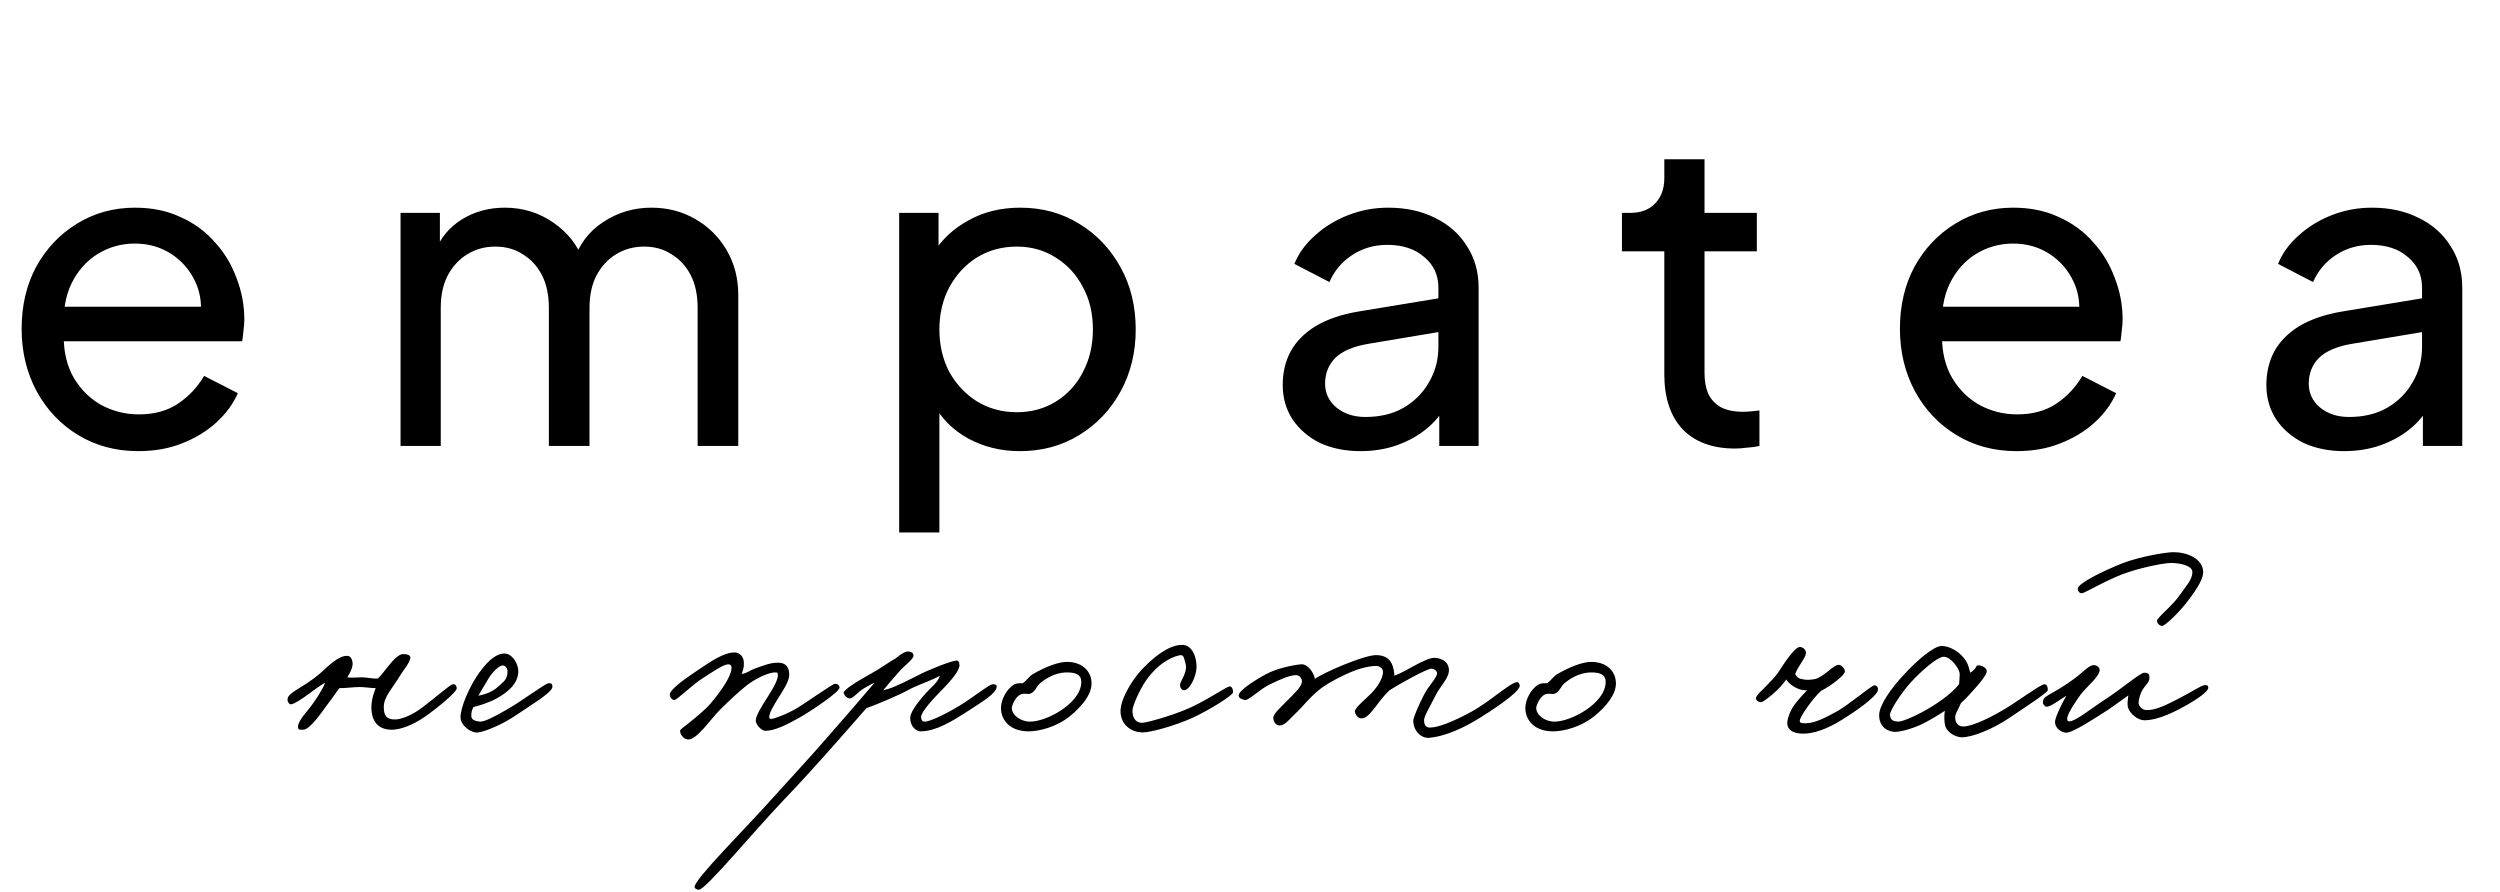 <?xml version="1.0" encoding="UTF-8"?> <svg xmlns="http://www.w3.org/2000/svg" width="185" height="66" viewBox="0 0 185 66" fill="none"><path d="M33.8 50.92C33.84 51.2 32.2 52.52 31.44 53.04C30.52 53.68 29.6 54 29 54C27.76 54 27.48 53.1 27.48 52.32C27.5 51.66 27.72 51.14 27.8 50.92C27.44 50.92 26.96 50.84 26.64 50.84C26.16 50.84 25.42 50.94 25.12 50.92C24.86 51.24 24.62 51.64 24.24 52.12C23.84 52.66 22.9 54.06 22.4 54C22.28 53.98 22.12 54.04 22.08 53.92C21.9 53.48 22.66 52.74 23 52.28C23.34 51.82 23.88 51.02 24.06 50.52C23.38 50.88 22.02 52.08 21.52 52.12C21.4 52.12 21.3 51.96 21.28 51.84C21.18 51.24 22.4 50.96 23.72 49.8C24.24 49.34 25.08 48.46 25.74 48.54C25.94 48.56 26.04 48.76 26.08 48.96C26.16 49.34 25.9 49.8 25.7 50.12C26.16 50.18 26.32 50.12 26.82 50.12C27.12 50.12 27.72 50.26 27.98 50.2C28.2 49.98 28.46 49.64 28.68 49.36C28.96 49.02 29.44 48.4 29.84 48.4C30.08 48.4 30.42 48.46 30.36 48.72C30.26 49.14 29.9 49.52 29.68 49.88C29 51 28.4 51.56 28.4 52.32C28.4 53 28.64 53.24 29.24 53.24C29.58 53.24 30.24 53.04 30.96 52.56C31.64 52.1 33.28 50.68 33.48 50.64C33.68 50.6 33.78 50.72 33.8 50.92ZM40.877 50.84C40.857 51.26 39.117 52.28 38.197 52.92C37.237 53.58 35.957 54.12 35.397 54.2C34.837 54.28 34.077 53.66 34.077 53.08C34.077 52.34 34.737 50.78 35.477 49.76C36.217 48.74 36.817 48.36 37.317 48.36C37.917 48.36 38.377 49.14 38.357 49.72C38.317 50.64 37.517 51.26 36.757 51.68C36.137 52.02 35.497 52.2 35.037 52.32C34.897 52.58 34.877 52.74 34.877 53C34.877 53.3 35.277 53.38 35.517 53.4C35.797 53.42 36.417 53.14 37.557 52.48C38.797 51.76 40.357 50.56 40.597 50.56C40.717 50.56 40.897 50.54 40.877 50.84ZM37.557 49.68C37.557 49.5 37.417 49.24 37.197 49.24C36.957 49.24 36.457 49.7 36.157 50.2C35.957 50.52 35.517 51.28 35.397 51.48C35.757 51.42 36.417 51.24 36.877 50.8C37.237 50.46 37.557 50.3 37.557 49.68ZM62.124 50.88C62.124 51.22 60.004 52.62 59.204 53.08C58.284 53.6 57.344 54.08 56.644 54.08C56.324 54.08 55.924 53.6 55.924 53.32C55.924 52.96 56.404 52.2 56.764 51.64C57.184 50.98 57.564 50.36 57.564 49.96C57.544 49.74 57.524 49.76 57.324 49.76C56.944 49.76 55.984 50.14 55.204 50.76C54.664 51.2 54.064 51.74 53.284 52.52C52.624 53.16 51.524 54.82 50.884 54.72C50.584 54.68 50.344 54.38 50.324 54.08C50.324 53.98 50.624 53.78 51.004 53.48C51.504 53.08 52.184 52.52 52.564 52.08C53.384 51.12 54.064 50.1 54.124 49.52C54.164 49.26 54.064 49.16 53.884 49.16C53.524 49.16 52.744 49.72 52.044 50.16C51.144 50.72 50.104 51.82 49.884 51.8C49.724 51.78 49.584 51.62 49.564 51.44C49.504 51.04 50.764 50.18 51.684 49.56C52.644 48.92 53.564 48.28 54.364 48.28C54.744 48.28 55.024 48.6 55.044 49C55.064 49.38 55.004 49.5 54.884 49.88C55.364 49.78 55.464 49.62 55.844 49.48C56.524 49.24 57.024 49.02 57.644 49.04C58.164 49.06 58.404 49.4 58.404 49.92C58.404 50.44 57.924 51.12 57.604 51.64C57.304 52.12 56.924 52.74 56.924 53.04C56.924 53.1 56.904 53.2 57.084 53.2C57.224 53.2 58.204 52.88 59.044 52.36C59.584 52.04 61.604 50.62 61.764 50.6C61.944 50.58 62.124 50.7 62.124 50.88ZM73.759 50.8C73.739 51.32 72.659 51.94 71.719 52.56C70.399 53.42 69.259 54.1 68.159 54.12C67.659 54.12 67.319 53.58 67.359 53.08C67.399 52.58 68.099 51.76 68.559 51.24C68.799 50.96 69.399 50.52 69.559 50C68.959 50.34 68.299 50.54 67.479 50.92C66.439 51.5 64.759 52.18 64.119 52.4C63.459 53.14 60.439 56.66 57.959 59.24C55.759 61.54 52.199 65.86 51.719 65.84C51.599 65.84 51.419 65.78 51.399 65.64C51.359 65.08 55.119 61.38 57.519 58.68C58.919 57.12 59.439 56.6 61.119 54.68C62.299 53.34 64.219 51.12 64.719 50.52C64.339 50.68 64.419 50.68 63.959 50.92C63.459 51.2 63.139 51.72 62.839 51.68C62.659 51.66 62.539 51.5 62.439 51.32C62.319 51.08 63.499 50.38 64.399 49.88C65.239 49.42 65.639 49.08 66.279 48.72C66.719 48.36 67.039 48.16 67.299 48.22C67.499 48.26 67.599 48.34 67.599 48.52C67.599 48.78 66.959 49.22 66.559 49.68C66.079 50.22 65.539 50.84 65.359 51.08C65.879 50.96 66.319 50.8 67.879 50C68.659 49.58 70.439 48.88 70.799 48.88C70.959 48.88 71.019 49.1 70.999 49.28C70.939 49.68 70.459 50.3 69.519 51.24C69.119 51.66 68.139 52.68 68.159 53.08C68.179 53.28 68.239 53.4 68.439 53.4C68.859 53.4 70.279 52.7 71.359 52C72.179 51.46 73.199 50.66 73.439 50.64C73.579 50.62 73.759 50.66 73.759 50.8ZM80.775 50.58C80.775 51.4 80.055 52.28 79.195 52.98C78.195 53.8 76.875 54.14 76.035 54.12C74.595 54.08 74.035 53.14 74.075 52.32C74.095 51.82 74.435 51.02 75.035 50.66C75.235 50.54 75.495 50.56 75.675 50.56C75.915 50.42 76.135 50.08 76.375 49.92C77.355 49.34 78.315 48.98 78.955 48.98C80.075 48.98 80.775 49.66 80.775 50.58ZM80.015 50.46C80.015 49.84 79.475 49.78 79.035 49.76C78.395 49.74 77.675 49.98 77.015 50.52C76.675 50.78 76.615 51.22 76.215 51.34C76.015 51.38 75.935 51.32 75.695 51.34C75.175 51.4 74.875 52.22 74.875 52.38C74.875 52.92 75.515 53.4 76.235 53.4C76.855 53.4 77.775 53.06 78.555 52.54C79.235 52.08 80.015 51.34 80.015 50.46ZM91.243 51.24C91.223 51.46 89.503 52.54 88.243 53.12C86.863 53.74 85.063 54.22 84.523 54.2C83.763 54.18 83.003 53.7 82.923 52.76C82.843 51.8 83.763 50.42 84.203 49.88C84.663 49.32 86.163 47.74 87.443 47.72C88.223 47.7 88.563 48.62 88.543 49.4C88.523 50.08 88.023 51.1 87.603 51.08C87.403 51.06 87.303 50.82 87.323 50.64C87.363 50.38 87.923 49.68 87.723 49.08C87.643 48.82 87.623 48.46 87.363 48.48C87.003 48.52 85.843 48.88 84.803 50.36C84.323 51.06 83.823 52.2 83.803 52.56C83.783 53.24 84.163 53.54 84.603 53.48C85.163 53.4 86.543 53 87.723 52.52C89.063 51.98 90.683 50.86 90.963 50.8C91.163 50.76 91.263 51.04 91.243 51.24ZM112.462 50.76C112.422 51.26 110.282 52.66 109.182 53.32C107.702 54.2 106.502 54.54 105.742 54.6C105.162 54.64 104.582 54.08 104.582 53.32C104.582 53.1 105.002 52.14 105.382 51.4C105.702 50.76 106.362 50.14 106.342 49.8C106.322 49.62 106.122 49.5 105.942 49.48C105.602 49.46 103.482 50.66 102.822 51.08C102.362 51.52 102.002 52.02 101.742 52.36C101.402 52.8 101.082 53.16 100.782 53.16C100.522 53.16 100.322 52.96 100.262 52.68C100.202 52.4 101.082 51.72 101.462 51.32C102.182 50.58 102.342 49.98 102.342 49.74C102.342 49.44 102.082 49.28 101.822 49.28C101.702 49.28 101.122 49.3 100.302 49.6C99.442 49.92 98.183 50.58 97.623 51.04C96.823 51.7 96.442 52.26 95.823 52.84C95.463 53.16 95.082 53.74 94.623 53.68C94.382 53.64 94.243 53.38 94.222 53.16C94.203 52.82 94.763 52.36 95.183 51.92C95.703 51.38 96.362 50.82 96.343 50.4C96.323 50.16 96.142 49.96 95.903 49.96C95.422 49.96 94.683 50.3 93.983 50.64C93.203 51 92.382 51.88 92.103 51.8C91.882 51.74 91.642 51.66 91.662 51.44C91.703 51.08 92.843 50.34 93.703 49.88C94.483 49.46 95.642 49.22 96.263 49.16C96.802 49.1 97.243 49.84 97.302 50.24C97.882 49.8 100.902 48.48 101.822 48.48C102.722 48.48 103.002 49 103.102 49.44C103.162 49.66 103.182 49.88 103.182 50C103.982 49.74 105.502 48.64 106.182 48.68C106.802 48.72 107.202 49.04 107.222 49.56C107.242 50.18 106.602 50.72 106.222 51.48C105.882 52.18 105.382 52.98 105.382 53.28C105.382 53.62 105.482 53.84 105.822 53.84C106.422 53.84 107.542 53.4 108.862 52.68C110.322 51.88 111.882 50.4 112.302 50.48C112.402 50.5 112.462 50.66 112.462 50.76ZM119.579 50.58C119.579 51.4 118.859 52.28 117.999 52.98C116.999 53.8 115.679 54.14 114.839 54.12C113.399 54.08 112.839 53.14 112.879 52.32C112.899 51.82 113.239 51.02 113.839 50.66C114.039 50.54 114.299 50.56 114.479 50.56C114.719 50.42 114.939 50.08 115.179 49.92C116.159 49.34 117.119 48.98 117.759 48.98C118.879 48.98 119.579 49.66 119.579 50.58ZM118.819 50.46C118.819 49.84 118.279 49.78 117.839 49.76C117.199 49.74 116.479 49.98 115.819 50.52C115.479 50.78 115.419 51.22 115.019 51.34C114.819 51.38 114.739 51.32 114.499 51.34C113.979 51.4 113.679 52.22 113.679 52.38C113.679 52.92 114.319 53.4 115.039 53.4C115.659 53.4 116.579 53.06 117.359 52.54C118.039 52.08 118.819 51.34 118.819 50.46ZM138.963 51.08C138.863 51.56 137.343 52.62 136.343 53.24C135.283 53.9 134.203 54.36 133.203 54.28C132.503 54.22 132.203 53.86 132.263 53.4C132.303 53.12 132.443 52.64 132.783 52.16C133.103 51.72 133.583 51.24 133.723 51.08C133.423 51.08 133.283 51.06 133.043 50.96C132.703 50.82 132.363 50.58 132.183 50.28C131.903 50.66 131.643 50.98 131.143 51.4C130.743 51.72 130.463 51.96 130.303 51.96C130.123 51.96 129.903 51.8 129.943 51.64C130.023 51.36 130.403 51.1 130.703 50.76C131.043 50.38 131.223 50.26 131.563 49.8C132.023 49.08 132.783 47.92 133.163 47.88C133.343 47.86 133.643 48.02 133.643 48.32C133.603 48.74 133.063 49.26 132.843 49.88C132.943 50.06 133.063 50.2 133.283 50.24C133.663 50.34 133.943 50.32 134.363 50.24C135.103 49.98 135.703 49.16 136.083 49.2C136.303 49.22 136.503 49.48 136.523 49.68C136.543 49.94 135.523 50.74 134.763 51.12C134.103 51.72 133.203 53.04 133.183 53.32C133.163 53.56 133.443 53.52 133.683 53.52C134.343 53.5 135.143 53.08 136.003 52.6C136.843 52.12 138.423 50.78 138.683 50.72C138.883 50.68 139.003 50.9 138.963 51.08ZM151.537 51.08C151.537 51.24 149.917 52.3 148.637 53.16C147.477 53.94 145.977 54.56 145.177 54.56C144.777 54.56 144.097 54.26 143.937 53.68C143.877 53.46 143.857 52.96 143.917 52.6C143.497 52.88 142.797 53.3 142.357 53.52C141.577 53.92 140.617 54.16 140.257 54.16C139.897 54.16 139.057 53.96 139.057 52.92C139.057 52.2 139.917 50.96 140.877 49.94C141.797 48.92 143.117 47.78 143.697 47.8C144.317 47.82 144.997 48.24 145.377 48.76C145.677 49.14 145.737 49.58 145.797 49.78C146.397 49.42 146.117 49.2 146.457 49.24C146.737 49.26 147.057 49.46 147.017 49.72C146.977 49.94 146.617 50.44 146.117 50.98C145.797 51.34 145.457 51.72 145.117 52.02C144.837 52.68 144.637 52.82 144.697 53.24C144.737 53.54 144.937 53.76 145.297 53.76C145.737 53.76 146.717 53.42 148.197 52.56C149.197 51.98 150.977 50.66 151.257 50.64C151.497 50.62 151.537 50.86 151.537 51.08ZM145.017 49.88C145.017 49.5 144.357 48.58 143.817 48.6C143.357 48.62 142.177 49.64 141.377 50.52C140.677 51.3 139.817 52.62 139.857 52.92C139.917 53.3 140.057 53.36 140.457 53.4C140.697 53.42 141.477 53.1 142.117 52.76C143.357 52.12 144.497 51.26 144.977 50.62C144.977 50.42 145.017 50.18 145.017 49.88ZM163.036 42.36C163.036 42.92 162.376 43.88 161.736 44.68C161.156 45.4 160.256 46.28 159.996 46.32C159.816 46.32 159.616 46.12 159.616 45.94C159.636 45.68 160.756 44.84 161.296 44.04C161.716 43.42 162.236 42.92 162.236 42.34C162.236 41.8 161.176 41.66 160.656 41.66C160.156 41.66 158.736 41.94 157.556 42.32C156.136 42.76 154.296 43.88 154.076 43.9C153.916 43.92 153.756 43.78 153.756 43.56C153.756 43.16 155.696 42.22 157.116 41.66C158.516 41.14 160.356 40.86 160.836 40.86C161.816 40.86 163.036 41.32 163.036 42.36ZM163.416 50.88C163.436 51.18 162.496 51.78 161.916 52.12C161.076 52.6 159.756 53.3 158.676 53.3C158.196 53.3 157.576 52.8 157.456 52.3C157.416 52.1 157.456 51.72 157.496 51.46C157.036 51.8 156.456 52.2 156.036 52.5C155.096 53.1 153.356 54.26 152.876 54.22C152.436 54.18 152.016 53.78 152.076 53.36C152.136 52.94 152.656 51.92 152.916 51.48C152.196 51.92 151.736 52.32 151.396 52.3C151.296 52.22 151.176 52.12 151.176 52C151.176 51.42 151.596 51.6 153.476 50.24C154.056 49.82 154.576 49.22 154.916 49.22C155.156 49.22 155.376 49.36 155.376 49.6C155.356 50.06 154.436 50.8 153.996 51.36C153.716 51.74 152.976 52.8 152.976 53.16C152.976 53.26 152.976 53.36 153.076 53.38C153.536 53.44 154.776 52.4 155.836 51.72C156.956 51 158.376 49.78 158.676 49.78C159.076 49.78 159.056 49.98 159.056 50.2C159.056 50.48 158.756 50.7 158.536 51.06C158.336 51.42 158.256 51.86 158.256 52C158.256 52.26 158.516 52.52 158.796 52.54C159.456 52.6 160.316 52.16 161.216 51.7C162.116 51.24 162.916 50.7 163.156 50.7C163.316 50.7 163.396 50.7 163.416 50.88Z" fill="black"></path><path d="M10.24 33.384C8.576 33.384 7.093 32.989 5.792 32.2C4.491 31.411 3.467 30.333 2.72 28.968C1.973 27.581 1.6 26.035 1.6 24.328C1.6 22.6 1.963 21.064 2.688 19.72C3.435 18.376 4.437 17.32 5.696 16.552C6.976 15.763 8.405 15.368 9.984 15.368C11.264 15.368 12.395 15.603 13.376 16.072C14.379 16.52 15.221 17.139 15.904 17.928C16.608 18.696 17.141 19.581 17.504 20.584C17.888 21.565 18.08 22.589 18.08 23.656C18.08 23.891 18.059 24.157 18.016 24.456C17.995 24.733 17.963 25 17.92 25.256H3.776V22.696H16.192L14.784 23.848C14.976 22.739 14.869 21.747 14.464 20.872C14.059 19.997 13.461 19.304 12.672 18.792C11.883 18.28 10.987 18.024 9.984 18.024C8.981 18.024 8.064 18.28 7.232 18.792C6.4 19.304 5.749 20.04 5.28 21C4.832 21.939 4.651 23.059 4.736 24.36C4.651 25.619 4.843 26.728 5.312 27.688C5.803 28.627 6.485 29.363 7.36 29.896C8.256 30.408 9.227 30.664 10.272 30.664C11.424 30.664 12.395 30.397 13.184 29.864C13.973 29.331 14.613 28.648 15.104 27.816L17.6 29.096C17.259 29.885 16.725 30.611 16 31.272C15.296 31.912 14.453 32.424 13.472 32.808C12.512 33.192 11.435 33.384 10.24 33.384ZM29.64 33V15.752H32.552V19.272L32.136 18.728C32.563 17.64 33.246 16.808 34.184 16.232C35.123 15.656 36.179 15.368 37.352 15.368C38.696 15.368 39.902 15.741 40.968 16.488C42.056 17.235 42.803 18.216 43.208 19.432L42.376 19.464C42.824 18.12 43.582 17.107 44.648 16.424C45.715 15.72 46.899 15.368 48.2 15.368C49.395 15.368 50.472 15.645 51.432 16.2C52.414 16.755 53.192 17.523 53.768 18.504C54.344 19.485 54.632 20.595 54.632 21.832V33H51.624V22.792C51.624 21.832 51.454 21.021 51.112 20.36C50.771 19.699 50.302 19.187 49.704 18.824C49.128 18.44 48.446 18.248 47.656 18.248C46.888 18.248 46.195 18.44 45.576 18.824C44.979 19.187 44.499 19.709 44.136 20.392C43.795 21.053 43.624 21.853 43.624 22.792V33H40.616V22.792C40.616 21.832 40.446 21.021 40.104 20.36C39.763 19.699 39.294 19.187 38.696 18.824C38.12 18.44 37.438 18.248 36.648 18.248C35.88 18.248 35.187 18.44 34.568 18.824C33.971 19.187 33.491 19.709 33.128 20.392C32.787 21.053 32.616 21.853 32.616 22.792V33H29.64ZM66.539 39.4V15.752H69.451V19.464L69.067 18.728C69.707 17.704 70.582 16.893 71.691 16.296C72.8 15.677 74.07 15.368 75.499 15.368C77.12 15.368 78.571 15.763 79.851 16.552C81.152 17.341 82.176 18.419 82.923 19.784C83.67 21.128 84.043 22.664 84.043 24.392C84.043 26.077 83.67 27.603 82.923 28.968C82.176 30.333 81.152 31.411 79.851 32.2C78.571 32.989 77.11 33.384 75.467 33.384C74.08 33.384 72.811 33.075 71.659 32.456C70.528 31.837 69.654 30.963 69.035 29.832L69.515 29.32V39.4H66.539ZM75.243 30.504C76.331 30.504 77.302 30.237 78.155 29.704C79.008 29.171 79.67 28.445 80.139 27.528C80.63 26.589 80.875 25.544 80.875 24.392C80.875 23.197 80.63 22.152 80.139 21.256C79.67 20.339 79.008 19.613 78.155 19.08C77.302 18.525 76.331 18.248 75.243 18.248C74.155 18.248 73.174 18.515 72.299 19.048C71.446 19.581 70.763 20.317 70.251 21.256C69.76 22.173 69.515 23.219 69.515 24.392C69.515 25.544 69.76 26.589 70.251 27.528C70.763 28.445 71.446 29.171 72.299 29.704C73.174 30.237 74.155 30.504 75.243 30.504ZM100.681 33.384C99.551 33.384 98.548 33.181 97.673 32.776C96.82 32.349 96.148 31.773 95.657 31.048C95.167 30.301 94.921 29.448 94.921 28.488C94.921 27.571 95.113 26.749 95.497 26.024C95.903 25.277 96.521 24.648 97.353 24.136C98.207 23.624 99.273 23.261 100.553 23.048L106.953 21.992V24.488L101.225 25.448C100.116 25.64 99.305 25.992 98.793 26.504C98.303 27.016 98.057 27.645 98.057 28.392C98.057 29.096 98.335 29.683 98.889 30.152C99.465 30.621 100.18 30.856 101.033 30.856C102.121 30.856 103.06 30.632 103.849 30.184C104.66 29.715 105.289 29.085 105.737 28.296C106.207 27.507 106.441 26.632 106.441 25.672V21.288C106.441 20.349 106.089 19.592 105.385 19.016C104.703 18.419 103.796 18.12 102.665 18.12C101.684 18.12 100.809 18.376 100.041 18.888C99.295 19.379 98.74 20.04 98.377 20.872L95.785 19.528C96.105 18.739 96.617 18.035 97.321 17.416C98.025 16.776 98.847 16.275 99.785 15.912C100.724 15.549 101.705 15.368 102.729 15.368C104.052 15.368 105.215 15.624 106.217 16.136C107.22 16.627 107.999 17.32 108.553 18.216C109.129 19.091 109.417 20.115 109.417 21.288V33H106.505V29.736L107.049 29.928C106.687 30.611 106.196 31.208 105.577 31.72C104.959 32.232 104.233 32.637 103.401 32.936C102.569 33.235 101.663 33.384 100.681 33.384ZM128.407 33.192C126.722 33.192 125.42 32.712 124.503 31.752C123.607 30.792 123.159 29.437 123.159 27.688V18.6H120.023V15.752H120.663C121.431 15.752 122.039 15.517 122.487 15.048C122.935 14.579 123.159 13.96 123.159 13.192V11.784H126.135V15.752H130.007V18.6H126.135V27.592C126.135 28.168 126.22 28.669 126.391 29.096C126.583 29.523 126.892 29.864 127.319 30.12C127.746 30.355 128.311 30.472 129.015 30.472C129.164 30.472 129.346 30.461 129.559 30.44C129.794 30.419 130.007 30.397 130.199 30.376V33C129.922 33.064 129.612 33.107 129.271 33.128C128.93 33.171 128.642 33.192 128.407 33.192ZM149.234 33.384C147.57 33.384 146.087 32.989 144.786 32.2C143.484 31.411 142.46 30.333 141.714 28.968C140.967 27.581 140.594 26.035 140.594 24.328C140.594 22.6 140.956 21.064 141.682 19.72C142.428 18.376 143.431 17.32 144.69 16.552C145.97 15.763 147.399 15.368 148.978 15.368C150.258 15.368 151.388 15.603 152.37 16.072C153.372 16.52 154.215 17.139 154.898 17.928C155.602 18.696 156.135 19.581 156.498 20.584C156.882 21.565 157.074 22.589 157.074 23.656C157.074 23.891 157.052 24.157 157.01 24.456C156.988 24.733 156.956 25 156.914 25.256H142.77V22.696H155.186L153.778 23.848C153.97 22.739 153.863 21.747 153.458 20.872C153.052 19.997 152.455 19.304 151.666 18.792C150.876 18.28 149.98 18.024 148.978 18.024C147.975 18.024 147.058 18.28 146.226 18.792C145.394 19.304 144.743 20.04 144.274 21C143.826 21.939 143.644 23.059 143.73 24.36C143.644 25.619 143.836 26.728 144.306 27.688C144.796 28.627 145.479 29.363 146.354 29.896C147.25 30.408 148.22 30.664 149.266 30.664C150.418 30.664 151.388 30.397 152.178 29.864C152.967 29.331 153.607 28.648 154.098 27.816L156.594 29.096C156.252 29.885 155.719 30.611 154.994 31.272C154.29 31.912 153.447 32.424 152.466 32.808C151.506 33.192 150.428 33.384 149.234 33.384ZM173.471 33.384C172.341 33.384 171.338 33.181 170.463 32.776C169.61 32.349 168.938 31.773 168.447 31.048C167.957 30.301 167.711 29.448 167.711 28.488C167.711 27.571 167.903 26.749 168.287 26.024C168.693 25.277 169.311 24.648 170.143 24.136C170.997 23.624 172.063 23.261 173.343 23.048L179.743 21.992V24.488L174.015 25.448C172.906 25.64 172.095 25.992 171.583 26.504C171.093 27.016 170.847 27.645 170.847 28.392C170.847 29.096 171.125 29.683 171.679 30.152C172.255 30.621 172.97 30.856 173.823 30.856C174.911 30.856 175.85 30.632 176.639 30.184C177.45 29.715 178.079 29.085 178.527 28.296C178.997 27.507 179.231 26.632 179.231 25.672V21.288C179.231 20.349 178.879 19.592 178.175 19.016C177.493 18.419 176.586 18.12 175.455 18.12C174.474 18.12 173.599 18.376 172.831 18.888C172.085 19.379 171.53 20.04 171.167 20.872L168.575 19.528C168.895 18.739 169.407 18.035 170.111 17.416C170.815 16.776 171.637 16.275 172.575 15.912C173.514 15.549 174.495 15.368 175.519 15.368C176.842 15.368 178.005 15.624 179.007 16.136C180.01 16.627 180.789 17.32 181.343 18.216C181.919 19.091 182.207 20.115 182.207 21.288V33H179.295V29.736L179.839 29.928C179.477 30.611 178.986 31.208 178.367 31.72C177.749 32.232 177.023 32.637 176.191 32.936C175.359 33.235 174.453 33.384 173.471 33.384Z" fill="black"></path></svg> 
